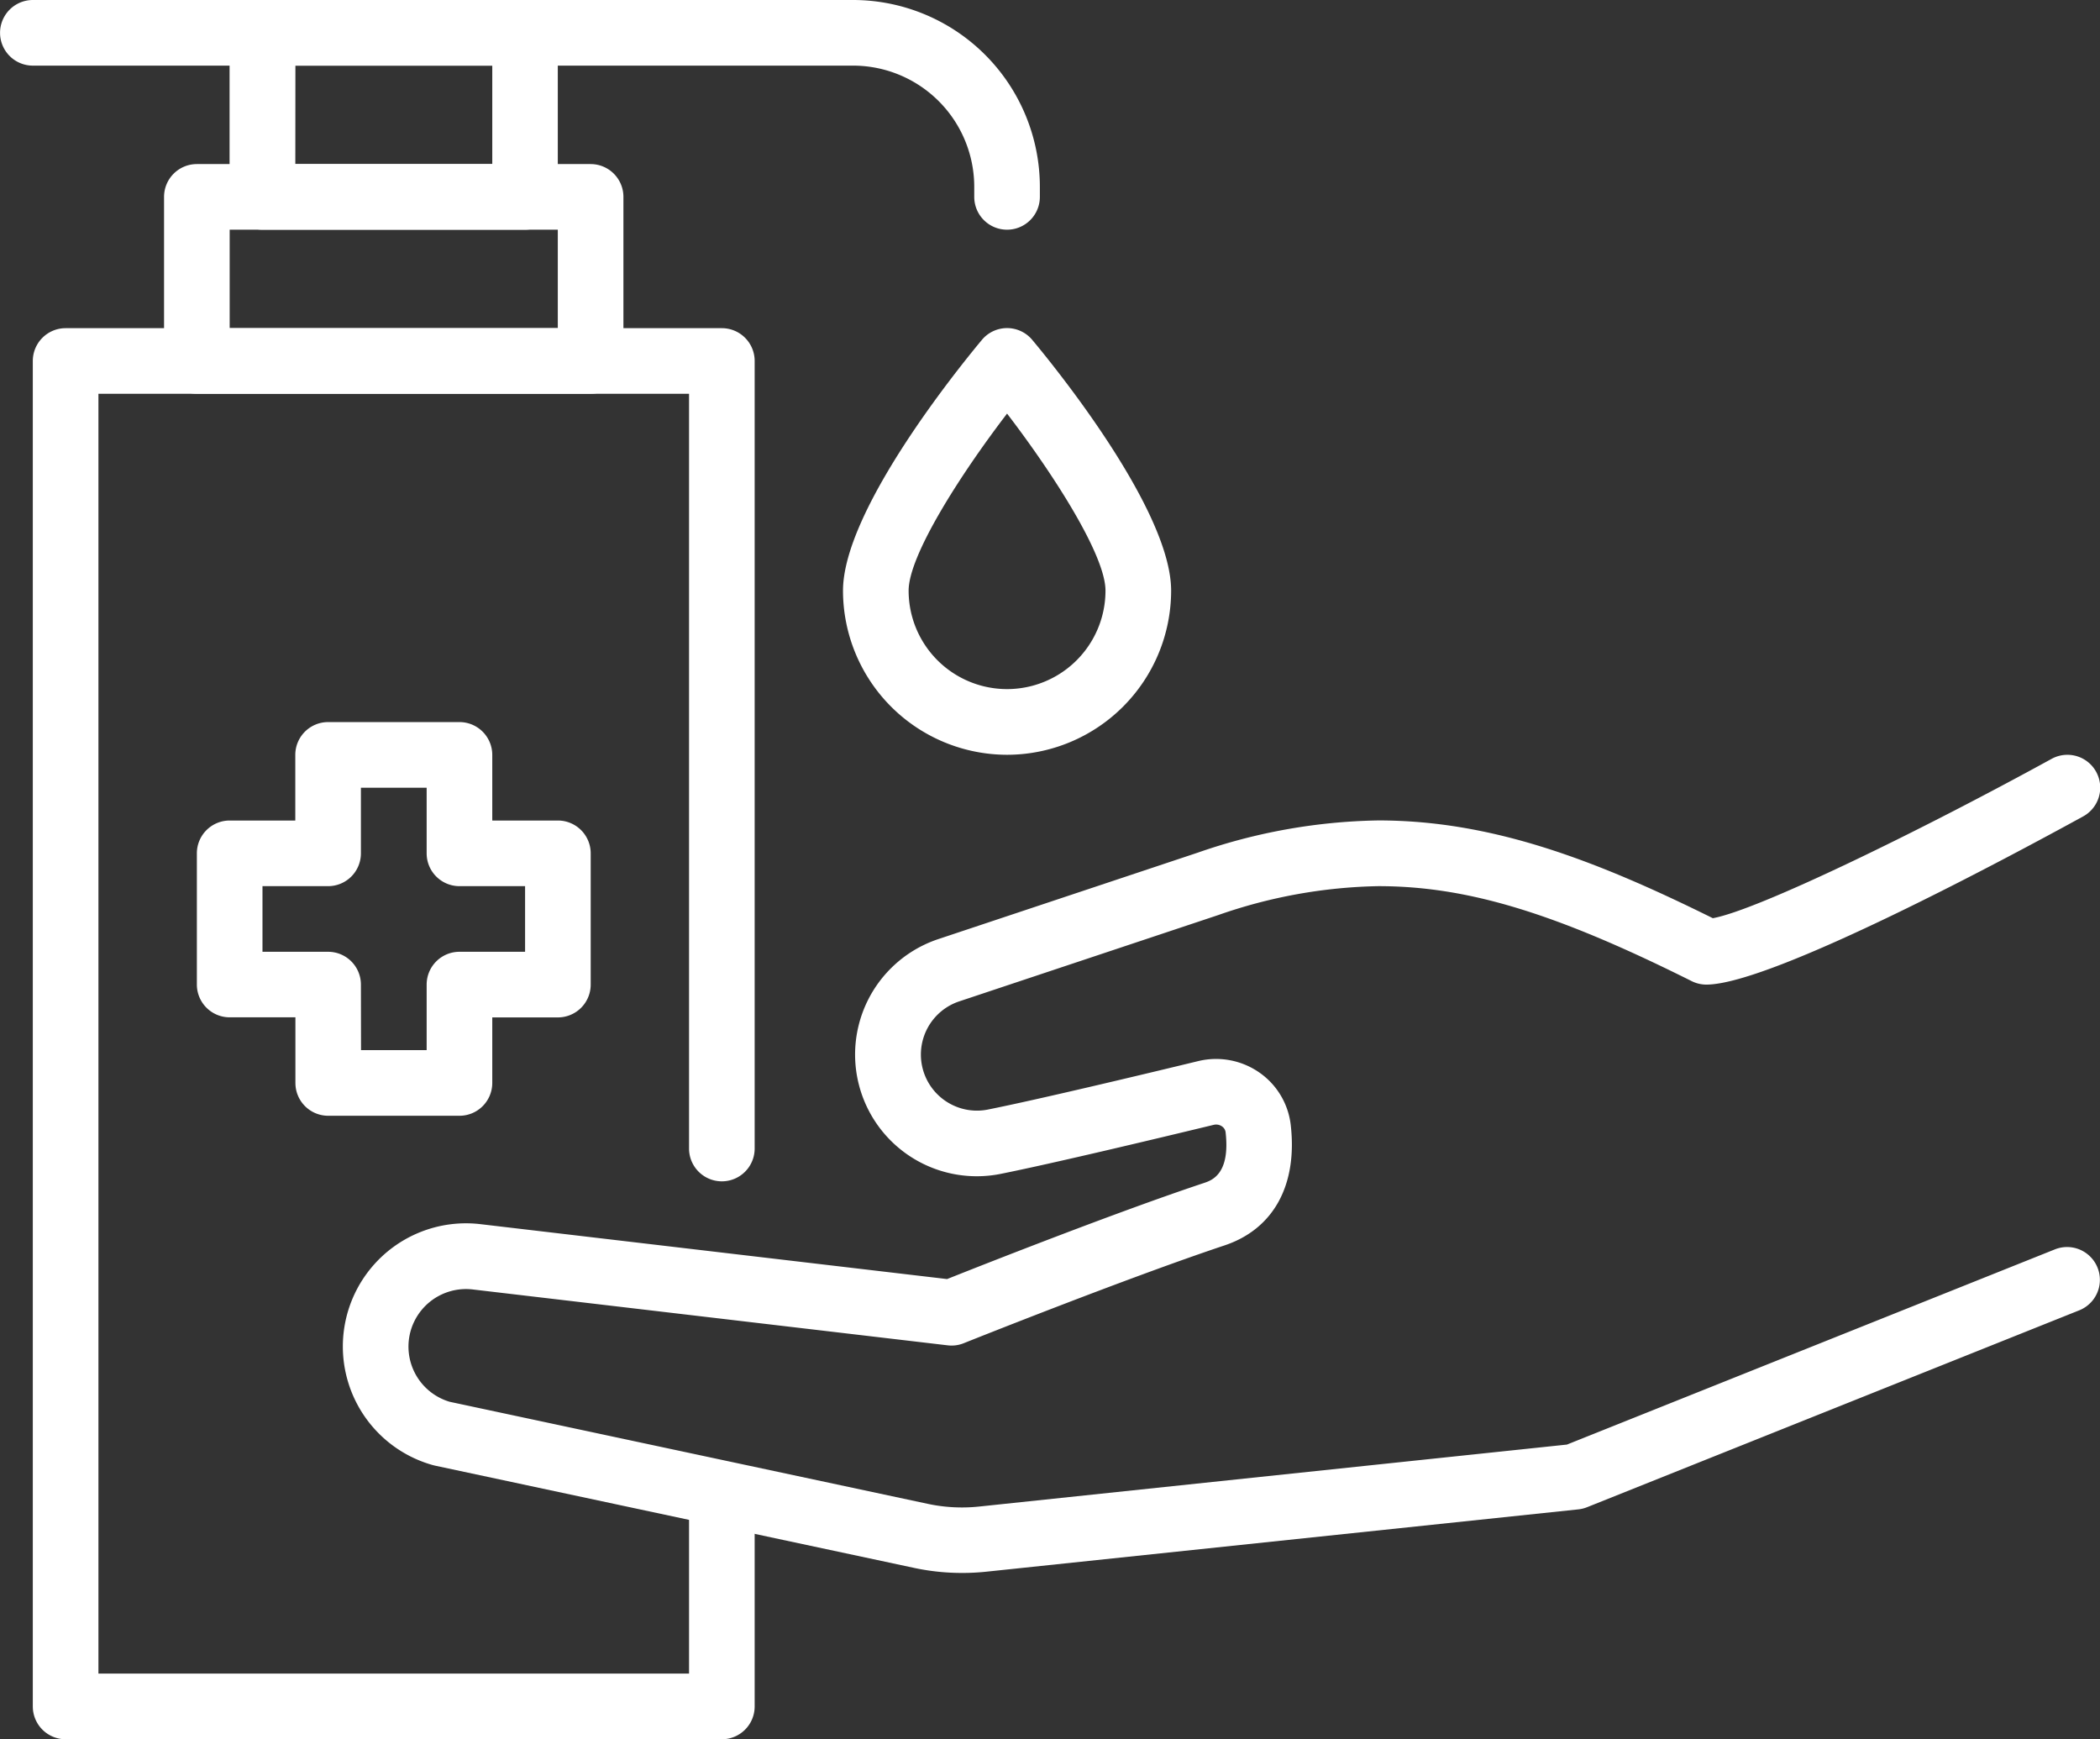<svg xmlns="http://www.w3.org/2000/svg" width="71.173" height="58.94" viewBox="0 0 71.173 58.94">
  <rect x="0" y="0" width="71.173" height="58.94" fill="#333333" stroke="none"/>
  <g id="Group_854" data-name="Group 854" transform="translate(-201 -2254)">
    <g id="Group_853" data-name="Group 853" transform="translate(201 2254)">
      <g id="Group_846" data-name="Group 846" transform="translate(11.62 25.577)">
        <path id="Path_10300" data-name="Path 10300" d="M263.779,2373.727a7.767,7.767,0,0,1-1.623-.171l-16.24-3.466-.065-.016a4.174,4.174,0,0,1,1.605-8.167l15.818,1.861c1.147-.457,5.687-2.251,8.7-3.254.27-.09.9-.3.739-1.721a.284.284,0,0,0-.124-.2.346.346,0,0,0-.277-.052c-1.949.471-5.48,1.314-7.235,1.665a4.124,4.124,0,0,1-2.106-7.957l8.8-2.932a19.5,19.5,0,0,1,6.119-1.091c3.821,0,7.31,1.318,11.336,3.313,1.517-.273,6.98-2.929,11.482-5.4a1.112,1.112,0,0,1,1.07,1.95c-2.435,1.336-10.552,5.7-12.768,5.7a1.113,1.113,0,0,1-.5-.117c-4.633-2.316-7.611-3.219-10.623-3.219a17.3,17.3,0,0,0-5.415.977l-8.8,2.932a1.9,1.9,0,0,0,.967,3.665c1.717-.343,5.216-1.178,7.148-1.646a2.567,2.567,0,0,1,2.073.39,2.514,2.514,0,0,1,1.06,1.772c.235,2.042-.584,3.531-2.245,4.085-3.329,1.11-8.78,3.291-8.835,3.313a1.1,1.1,0,0,1-.544.073l-16.1-1.894a1.95,1.95,0,0,0-.779,3.807l16.2,3.458a5.546,5.546,0,0,0,1.742.092l19.922-2.1,16.538-6.615a1.112,1.112,0,1,1,.826,2.065l-16.681,6.672a1.117,1.117,0,0,1-.3.074l-20.075,2.113A7.746,7.746,0,0,1,263.779,2373.727Z" transform="translate(-242.795 -2346)" fill="#fff"/>
      </g>
      <g id="Group_847" data-name="Group 847" transform="translate(28.571 11.121)">
        <path id="Path_10301" data-name="Path 10301" d="M309.326,2308.457a5.567,5.567,0,0,1-5.56-5.56c0-2.722,3.921-7.556,4.707-8.5a1.111,1.111,0,0,1,1.707,0c.786.941,4.707,5.775,4.707,8.5A5.567,5.567,0,0,1,309.326,2308.457Zm0-11.562c-1.59,2.077-3.336,4.808-3.336,6a3.336,3.336,0,0,0,6.672,0C312.663,2301.7,310.917,2298.972,309.326,2296.895Z" transform="translate(-303.766 -2294)" fill="#fff"/>
      </g>
      <g id="Group_848" data-name="Group 848" transform="translate(1.112 11.121)">
        <path id="Path_10302" data-name="Path 10302" d="M228.353,2341.819H206.112a1.112,1.112,0,0,1-1.112-1.112v-45.595a1.112,1.112,0,0,1,1.112-1.112h22.241a1.112,1.112,0,0,1,1.112,1.112V2321.8a1.112,1.112,0,1,1-2.224,0v-25.577H207.224v43.37h20.017v-5.56a1.112,1.112,0,1,1,2.224,0v6.673A1.112,1.112,0,0,1,228.353,2341.819Z" transform="translate(-205 -2294)" fill="#fff"/>
      </g>
      <g id="Group_849" data-name="Group 849" transform="translate(5.56 5.56)">
        <path id="Path_10303" data-name="Path 10303" d="M235.457,2281.784H222.112a1.112,1.112,0,0,1-1.112-1.111v-5.561a1.112,1.112,0,0,1,1.112-1.112h13.345a1.112,1.112,0,0,1,1.112,1.112v5.561A1.112,1.112,0,0,1,235.457,2281.784Zm-12.233-2.224h11.121v-3.336H223.224Z" transform="translate(-221 -2274)" fill="#fff"/>
      </g>
      <g id="Group_850" data-name="Group 850" transform="translate(7.784)">
        <path id="Path_10304" data-name="Path 10304" d="M239.009,2261.784h-8.9a1.112,1.112,0,0,1-1.112-1.112v-5.561a1.112,1.112,0,0,1,1.112-1.112h8.9a1.112,1.112,0,0,1,1.112,1.112v5.561A1.112,1.112,0,0,1,239.009,2261.784Zm-7.784-2.224H237.9v-3.336h-6.672Z" transform="translate(-229 -2254)" fill="#fff"/>
      </g>
      <g id="Group_851" data-name="Group 851">
        <path id="Path_10305" data-name="Path 10305" d="M235.131,2261.784a1.112,1.112,0,0,1-1.112-1.112v-.343a4.11,4.11,0,0,0-4.105-4.105h-27.8a1.112,1.112,0,1,1,0-2.224h27.8a6.337,6.337,0,0,1,6.329,6.33v.343A1.112,1.112,0,0,1,235.131,2261.784Z" transform="translate(-201 -2254)" fill="#fff"/>
      </g>
      <g id="Group_852" data-name="Group 852" transform="translate(6.672 24.466)">
        <path id="Path_10306" data-name="Path 10306" d="M233.9,2355.345h-4.448a1.112,1.112,0,0,1-1.112-1.112v-2.224h-2.224A1.112,1.112,0,0,1,225,2350.9v-4.448a1.112,1.112,0,0,1,1.112-1.112h2.224v-2.224a1.112,1.112,0,0,1,1.112-1.112H233.9a1.112,1.112,0,0,1,1.112,1.112v2.224h2.224a1.112,1.112,0,0,1,1.112,1.112v4.448a1.112,1.112,0,0,1-1.112,1.112h-2.224v2.224A1.112,1.112,0,0,1,233.9,2355.345Zm-3.336-2.224h2.224V2350.9a1.112,1.112,0,0,1,1.112-1.112h2.224v-2.224H233.9a1.112,1.112,0,0,1-1.112-1.112v-2.224H230.56v2.224a1.112,1.112,0,0,1-1.112,1.112h-2.224v2.224h2.224a1.112,1.112,0,0,1,1.112,1.112Z" transform="translate(-225 -2342)" fill="#fff"/>
      </g>
    </g>
  </g>
</svg>
